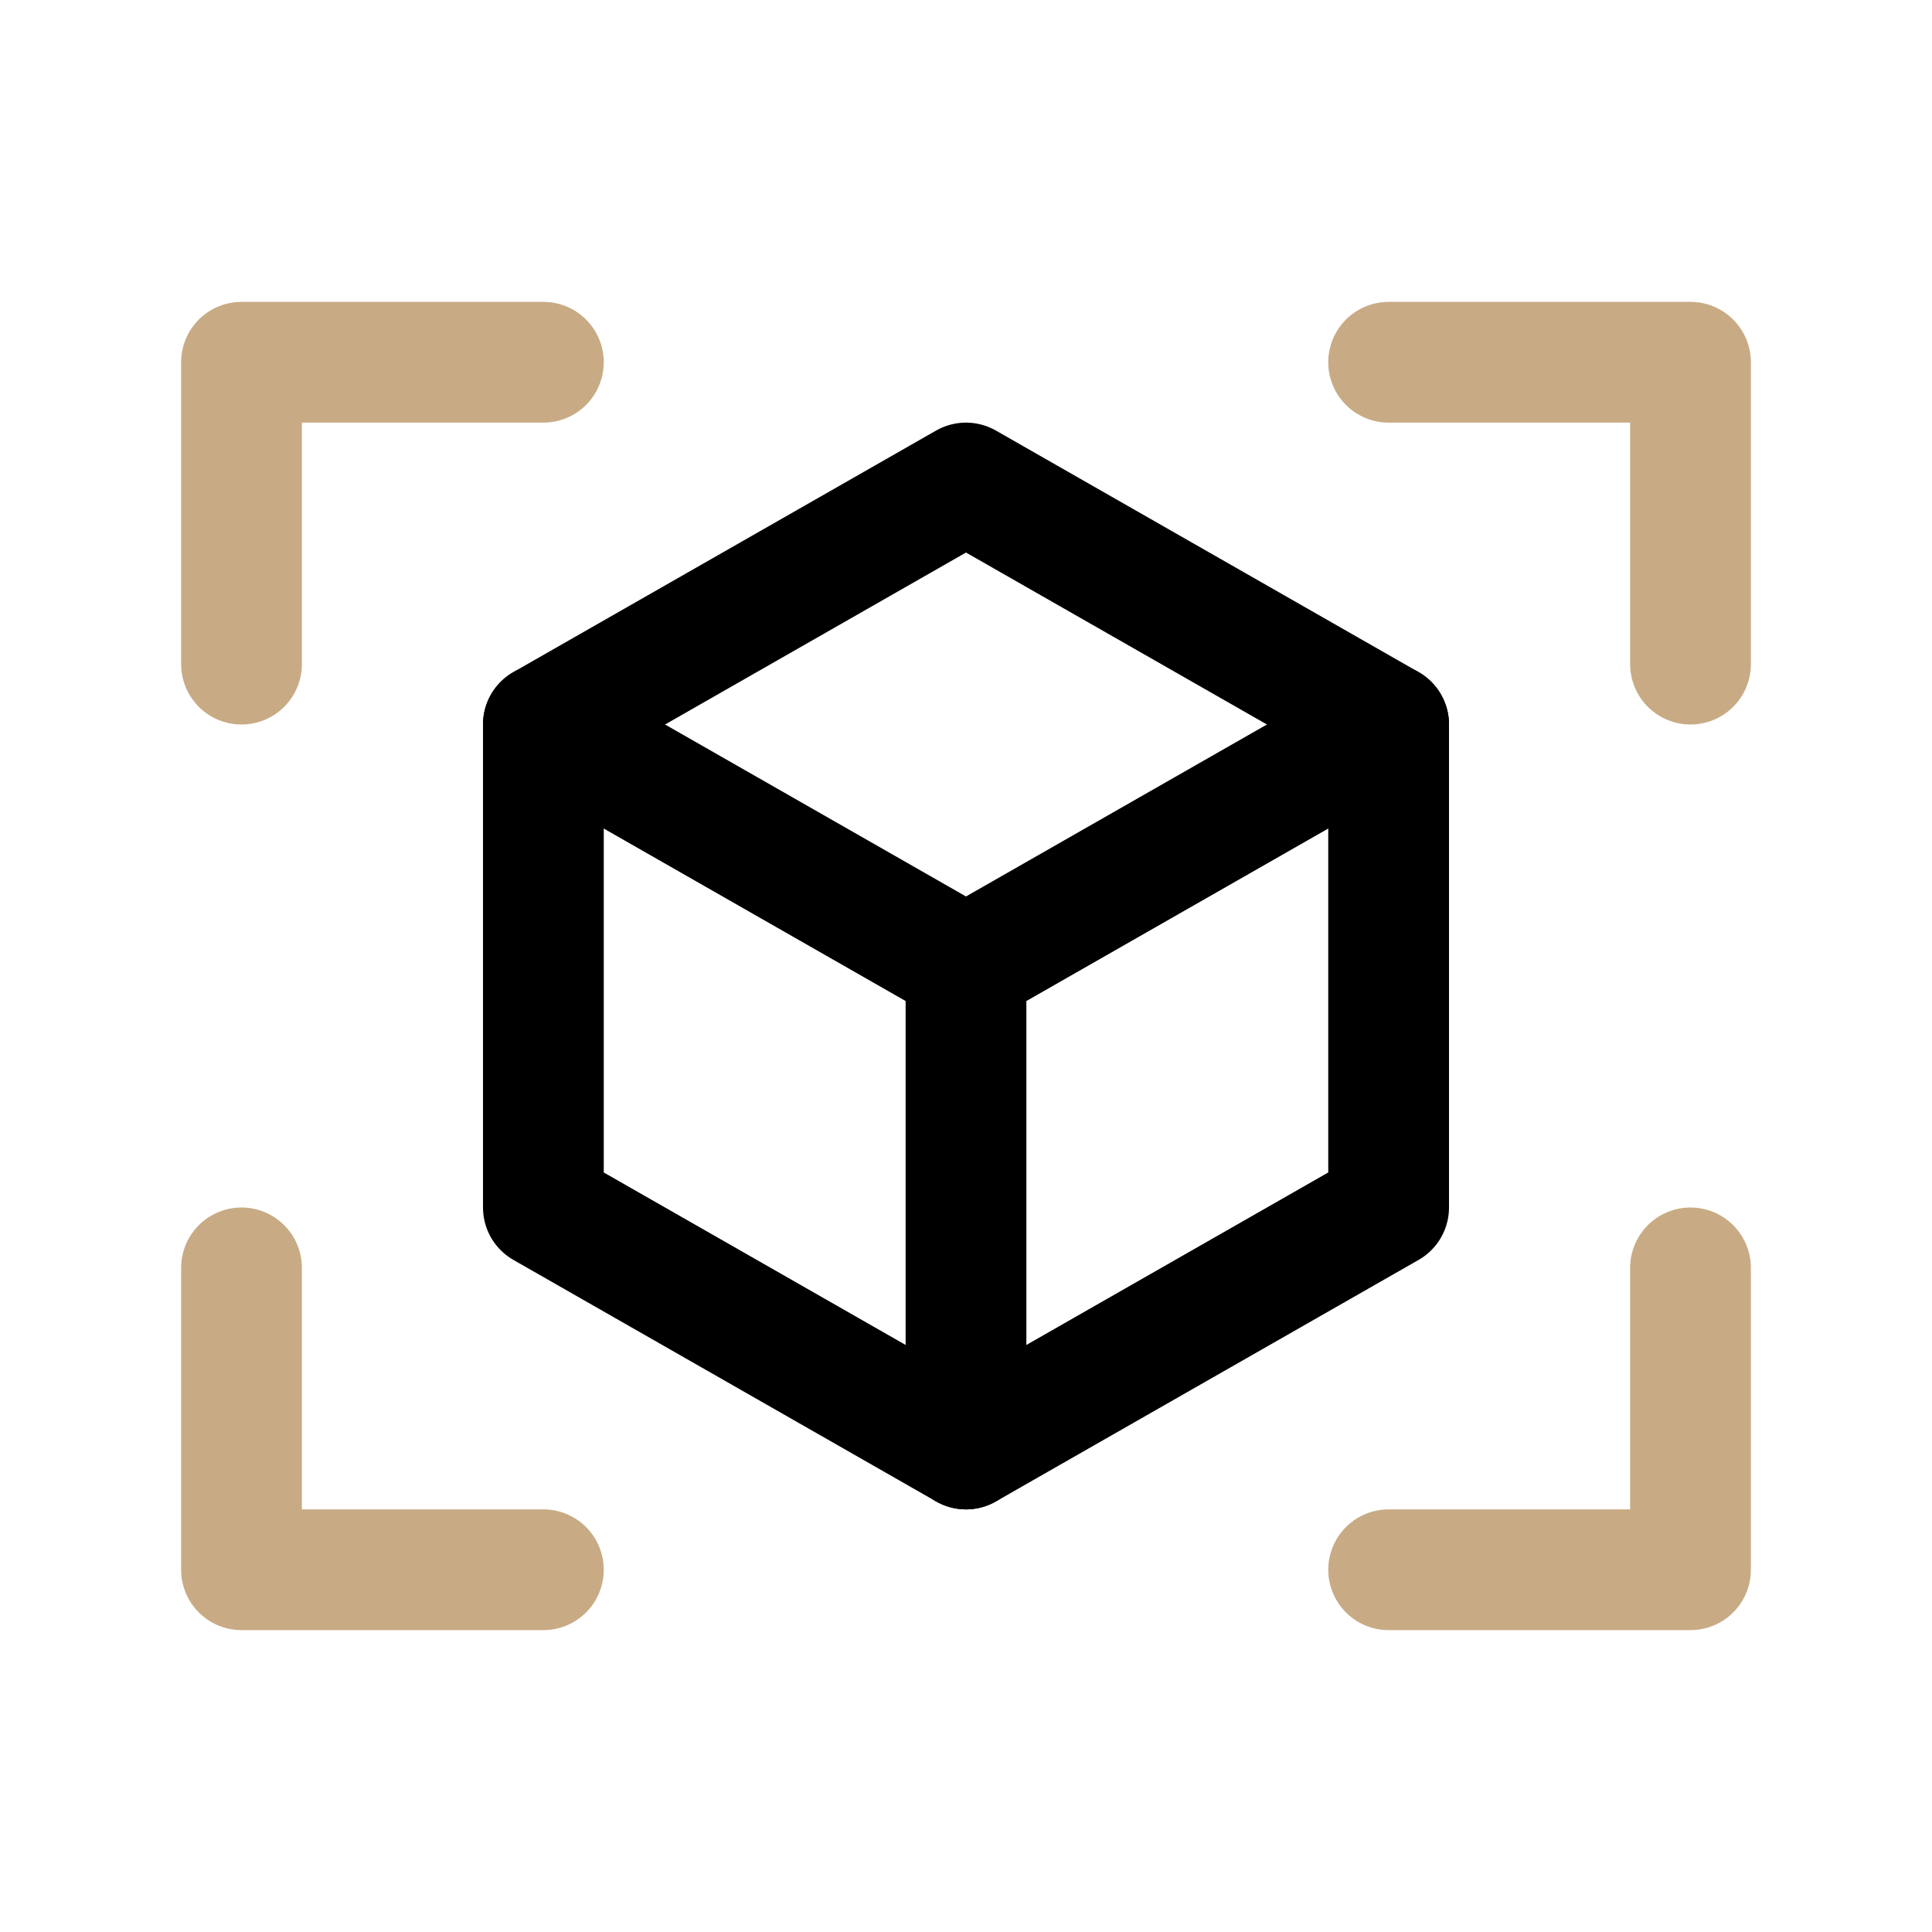 <svg width="256" height="256" viewBox="0 0 256 256" fill="none" xmlns="http://www.w3.org/2000/svg">
<g clip-path="url(#clip0_551_2)">
<path d="M184 48H224V88" stroke="#C8AB85" stroke-width="16" stroke-linecap="round" stroke-linejoin="round"/>
<path d="M72 208H32V168" stroke="#C8AB85" stroke-width="16" stroke-linecap="round" stroke-linejoin="round"/>
<path d="M224 168V208H184" stroke="#C8AB85" stroke-width="16" stroke-linecap="round" stroke-linejoin="round"/>
<path d="M32 88V48H72" stroke="#C8AB85" stroke-width="16" stroke-linecap="round" stroke-linejoin="round"/>
<path d="M128 64L184 96V160L128 192L72 160V96L128 64Z" stroke="black" stroke-width="16" stroke-linecap="round" stroke-linejoin="round"/>
<path d="M72 96L128 128L184 96" stroke="black" stroke-width="16" stroke-linecap="round" stroke-linejoin="round"/>
<path d="M128 128V192" stroke="black" stroke-width="16" stroke-linecap="round" stroke-linejoin="round"/>
</g>
<defs>
<clipPath id="clip0_551_2">
<rect width="256" height="256" fill="white"/>
</clipPath>
</defs>
</svg>
